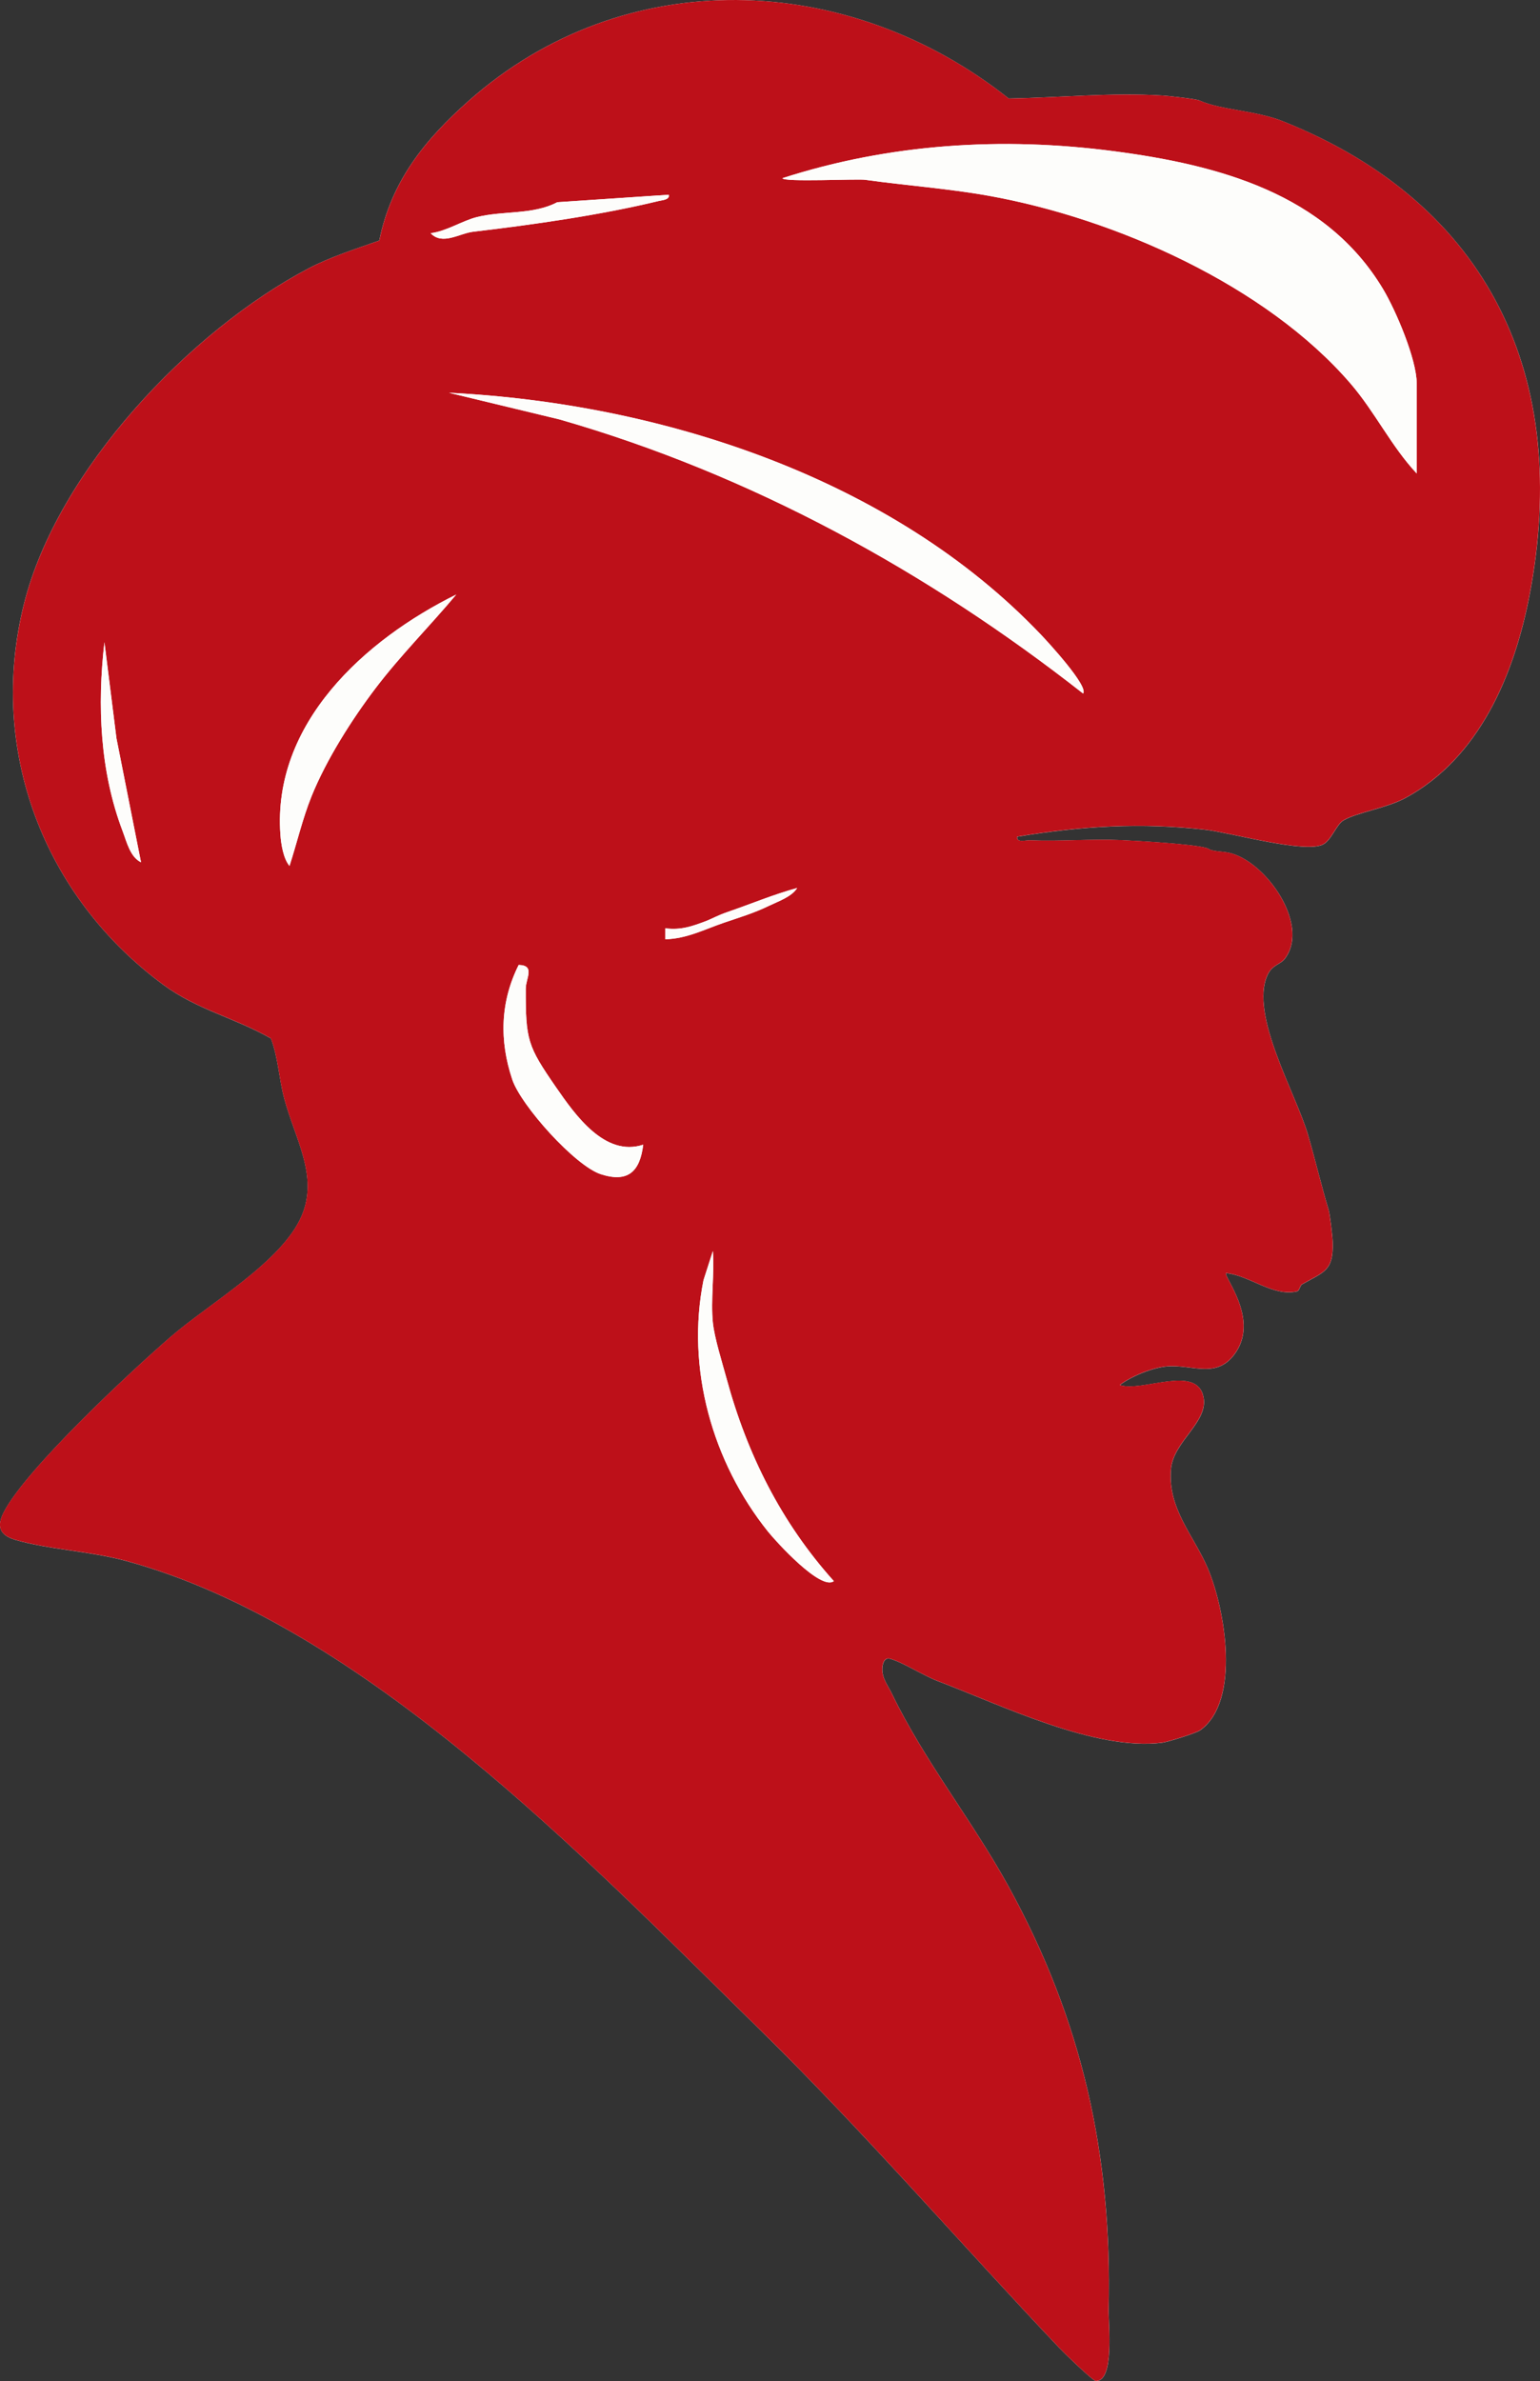 <?xml version="1.0" encoding="UTF-8"?>
<svg id="Layer_2" data-name="Layer 2" xmlns="http://www.w3.org/2000/svg" viewBox="0 0 391.36 604.73">
  <rect x="0" y="0" width="391.36" height="604.73" fill="#333333" stroke="none"/>
  <defs>
    <style>
      .cls-1 {
        fill: #fdfdfb;
      }

      .cls-2 {
        fill: #bd1019;
      }
    </style>
  </defs>
  <g id="Layer_1-2" data-name="Layer 1">
    <g>
      <path class="cls-1" d="M304.82,25.52c-.89-.4-7.85-1.16-9.5-1.26-12.92-.78-26.07.54-38.97.77-40.96-32.49-97.71-34.43-137.21.55-11.18,9.9-19.71,20.42-22.75,35.52-5.76,2.04-12.51,4.2-17.89,7.02-30.17,15.84-63.9,51.28-72.41,85.27-9.27,37.03,5.01,74.31,35.42,96.73,8.67,6.39,18.16,8.38,27.35,13.64,1.85,4.91,2.03,10.21,3.38,15.25,2.74,10.24,8.74,19.6,4.45,29.74-4.96,11.72-23.52,22.29-33.41,30.87-10.21,8.85-36.59,33.42-42.28,44.38-1.86,3.58-1.23,5.89,2.94,7.11,8.37,2.44,18.96,2.85,28.18,5.36,60.31,16.43,116.9,75.78,160.71,118.74,26.73,26.21,50.7,54.04,76.36,81.1,1.14,1.21,8.54,8.42,9.32,8.43,4.82.04,3.14-14.68,3.23-18.26.9-39.02-6.6-73.18-25.56-107.58-9.07-16.46-21.32-31.76-29.52-48.73-1.03-2.14-2.53-3.88-2.43-6.44.04-.98.41-2.84,1.96-2.43,3.13.82,8.41,4.25,12.15,5.67,15.95,6.03,39.9,17.8,56.98,15.65,1.44-.18,8.66-2.41,9.75-3.2,10.3-7.46,6.26-30.82,1.88-41.08-3.62-8.48-10.23-15.11-9.37-25.18.61-7.16,9.6-11.93,8.26-18.37-1.73-8.36-15.61-1.07-21.26-3.01,3.07-2.3,8.35-4.45,12.11-4.75,6.52-.51,12.86,3.49,17.54-3.8,5.55-8.63-3.4-19.14-2.63-19.87,5.89.55,11.9,6.03,17.98,4.64.73-.17.73-1.46,1.34-1.81,5.68-3.23,7.99-3.41,7.76-10.77-.05-1.49-.69-7-1.04-8.16-1.73-5.66-3.4-12.77-5.26-19.12-3.07-10.45-14.84-30.44-10.28-40.46,1.23-2.71,3.24-2.62,4.44-4.2,6.76-8.94-5.82-26.17-15.39-27.08-4.78-.46-3.19-.71-4.82-1.1-4.03-.97-16.46-1.68-21.23-1.91-7.74-.36-15.59.36-23.34.04-1.13-.05-3.46.7-3.25-.92,16.3-2.7,31.36-3.63,47.86-1.76,6.51.74,25.57,6.19,29.98,3.66,2.1-1.2,3.27-5,5.11-6.07,3.46-2.01,10.97-3.09,15.74-5.68,18.73-10.17,27.6-31.22,31.49-51.42,10.63-55.23-10.18-99.48-62.63-120.42-7.02-2.8-15.71-2.82-21.22-5.28Z"/>
      <path class="cls-2" d="M304.82,25.52c5.51,2.46,14.2,2.48,21.22,5.28,52.45,20.94,73.25,65.19,62.63,120.42-3.89,20.21-12.76,41.25-31.49,51.42-4.77,2.59-12.29,3.67-15.74,5.68-1.84,1.07-3.01,4.86-5.11,6.07-4.41,2.53-23.47-2.92-29.98-3.66-16.5-1.87-31.56-.94-47.86,1.76-.22,1.63,2.12.88,3.25.92,7.75.32,15.6-.4,23.34-.04,4.77.22,17.2.94,21.23,1.91,1.63.39.03.64,4.82,1.1,9.57.91,22.15,18.15,15.39,27.08-1.2,1.59-3.2,1.5-4.44,4.2-4.56,10.01,7.21,30.01,10.28,40.46,1.87,6.34,3.54,13.45,5.26,19.12.35,1.16.99,6.67,1.04,8.16.23,7.36-2.08,7.54-7.76,10.77-.61.35-.61,1.64-1.34,1.81-6.08,1.39-12.09-4.09-17.98-4.64-.77.72,8.18,11.23,2.63,19.87-4.69,7.3-11.03,3.29-17.54,3.8-3.76.29-9.04,2.45-12.11,4.75,5.65,1.94,19.53-5.35,21.26,3.01,1.33,6.44-7.65,11.21-8.26,18.37-.86,10.08,5.75,16.7,9.37,25.18,4.38,10.26,8.42,33.62-1.88,41.08-1.09.79-8.31,3.02-9.75,3.2-17.08,2.15-41.03-9.62-56.98-15.65-3.74-1.41-9.02-4.85-12.15-5.67-1.56-.41-1.93,1.45-1.96,2.43-.1,2.56,1.4,4.3,2.43,6.44,8.2,16.97,20.45,32.27,29.52,48.73,18.96,34.4,26.46,68.56,25.56,107.58-.08,3.59,1.59,18.31-3.23,18.26-.78,0-8.18-7.22-9.32-8.43-25.66-27.06-49.63-54.89-76.36-81.1-43.81-42.95-100.4-102.3-160.71-118.74-9.22-2.51-19.81-2.92-28.18-5.36-4.17-1.21-4.8-3.52-2.94-7.11,5.7-10.96,32.08-35.52,42.28-44.38,9.89-8.58,28.45-19.15,33.41-30.87,4.29-10.14-1.72-19.5-4.45-29.74-1.35-5.05-1.52-10.34-3.38-15.25-9.18-5.27-18.68-7.25-27.35-13.64C11.1,227.7-3.17,190.42,6.1,153.39c8.51-33.99,42.24-69.43,72.41-85.27,5.37-2.82,12.13-4.99,17.89-7.02,3.04-15.1,11.57-25.62,22.75-35.52,39.5-34.98,96.25-33.04,137.21-.55,12.9-.23,26.05-1.55,38.97-.77,1.65.1,8.6.86,9.5,1.26ZM360.03,120.25v-22.82c0-6.14-5.29-18.58-8.57-24.04-14.57-24.3-41.91-31.51-68.42-34.99-28.33-3.71-56.94-1.92-84.18,6.85,0,1.07,18.98.13,21.02.42,10.28,1.44,20.9,2.18,31.35,4.05,32.11,5.73,70.5,22.73,92.01,47.73,6.2,7.21,10.39,15.99,16.79,22.8ZM169.98,49.46l-28.36,1.9c-6.22,3.26-13.69,2.09-20.44,3.78-3.74.94-7.7,3.58-11.74,4.09,2.97,3.17,7.31.04,10.8-.37,15.28-1.8,32.22-4.2,47.16-7.81.93-.23,2.81-.28,2.58-1.59ZM275.25,176.14c1.45-1.81-8.89-13.03-10.69-14.92-37.84-39.8-96.55-58.82-150.46-61.46l28.14,6.78c48.56,13.94,93.42,38.55,133.01,69.6ZM115.95,151c-23.24,11.48-46.75,32.71-44.69,61,.17,2.36.73,6.06,2.31,7.93,1.9-5.84,3.29-11.96,5.6-17.68,3.74-9.27,10.24-19.52,16.3-27.49,6.3-8.29,13.83-15.81,20.48-23.76ZM35.83,219l-6.24-31.48-3.06-24.41c-1.85,16.07-1.15,32.77,4.63,47.99,1.03,2.72,1.92,6.59,4.66,7.9ZM202.59,225.53c-6.01,1.64-11.78,4.07-17.67,6.09-2.61.9-4.1,1.78-5.36,2.26-3.58,1.36-6.51,2.42-10.51,1.89v2.79c5.5-.14,9.94-2.5,14.91-4.2,3.85-1.32,7.59-2.41,11.51-4.32,2.35-1.14,5.7-2.25,7.12-4.51ZM163.46,290.73c-9.74,3.21-17.29-7.55-22.18-14.62-7.24-10.47-7.71-11.98-7.67-25.02,0-2.61,2.48-5.92-1.8-6.01-4.68,9.37-4.94,19.19-1.63,29.09,2.22,6.62,15.97,21.94,22.51,24.06,6.88,2.22,9.94-.65,10.77-7.5ZM181.16,335.91c-.58-5.76.43-12.31,0-18.17l-2.38,7.4c-4.49,22.4,2.24,46.18,16.38,63.84,2.01,2.5,13.43,15.13,16.74,12.59-13.36-14.88-22.01-32.15-27.26-51.45-1.1-4.04-3.08-10.3-3.48-14.22Z"/>
      <path class="cls-1" d="M360.03,120.25c-6.41-6.81-10.59-15.59-16.79-22.8-21.51-25-59.9-42-92.01-47.73-10.45-1.86-21.07-2.6-31.35-4.05-2.04-.29-21.02.65-21.02-.42,27.24-8.77,55.85-10.57,84.18-6.85,26.51,3.47,53.86,10.69,68.42,34.99,3.27,5.46,8.57,17.9,8.57,24.04v22.82Z"/>
      <path class="cls-1" d="M275.25,176.14c-39.59-31.04-84.45-55.65-133.01-69.6l-28.14-6.78c53.91,2.64,112.62,21.66,150.46,61.46,1.8,1.89,12.14,13.11,10.69,14.92Z"/>
      <path class="cls-1" d="M115.95,151c-6.65,7.95-14.18,15.47-20.48,23.76-6.06,7.96-12.56,18.22-16.3,27.49-2.31,5.72-3.7,11.84-5.6,17.68-1.58-1.87-2.14-5.57-2.31-7.93-2.06-28.29,21.45-49.52,44.69-61Z"/>
      <path class="cls-1" d="M181.16,335.91c.4,3.92,2.38,10.18,3.48,14.22,5.25,19.3,13.9,36.57,27.26,51.45-3.31,2.53-14.73-10.09-16.74-12.59-14.14-17.65-20.87-41.43-16.38-63.84l2.38-7.4c.43,5.85-.58,12.41,0,18.17Z"/>
      <path class="cls-1" d="M163.46,290.73c-.82,6.86-3.89,9.73-10.77,7.5-6.54-2.12-20.3-17.44-22.51-24.06-3.32-9.9-3.06-19.72,1.63-29.09,4.28.09,1.81,3.4,1.8,6.01-.03,13.04.43,14.55,7.67,25.02,4.89,7.07,12.43,17.82,22.18,14.62Z"/>
      <path class="cls-1" d="M169.98,49.46c.22,1.31-1.65,1.36-2.58,1.59-14.94,3.61-31.88,6.01-47.16,7.81-3.49.41-7.83,3.53-10.8.37,4.04-.5,8-3.15,11.74-4.09,6.75-1.69,14.22-.51,20.44-3.78l28.36-1.9Z"/>
      <path class="cls-1" d="M35.83,219c-2.74-1.32-3.63-5.18-4.66-7.9-5.78-15.22-6.48-31.92-4.63-47.99l3.06,24.41,6.24,31.48Z"/>
      <path class="cls-1" d="M202.59,225.53c-1.42,2.26-4.77,3.37-7.12,4.51-3.91,1.9-7.66,3-11.51,4.32-4.98,1.7-9.41,4.06-14.9,4.2v-2.79c3.99.53,6.92-.53,10.5-1.89,1.26-.48,2.75-1.36,5.36-2.26,5.89-2.02,11.66-4.45,17.67-6.09Z"/>
    </g>
  </g>
</svg>